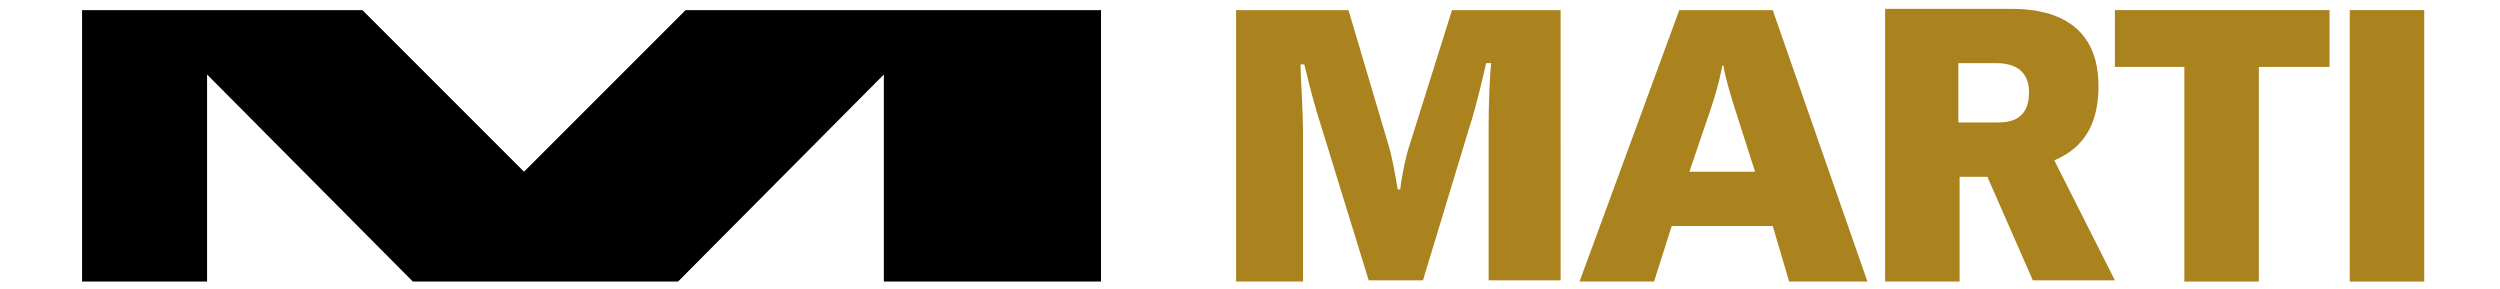 <?xml version="1.0" encoding="utf-8"?>
<!-- Generator: Adobe Illustrator 23.1.1, SVG Export Plug-In . SVG Version: 6.00 Build 0)  -->
<svg version="1.1" id="Ebene_1" xmlns="http://www.w3.org/2000/svg" xmlns:xlink="http://www.w3.org/1999/xlink" x="0px" y="0px"
	 viewBox="0 0 198 22.9" style="enable-background:new 0 0 198 22.9;" xml:space="preserve">
<style type="text/css">
	.st0{fill-rule:evenodd;clip-rule:evenodd;fill:#AA821E;}
</style>
<g>
	<g>
		<polygon points="32.7,22.3 16.4,5.9 16.4,22.3 6.5,22.3 6.5,0.8 28.7,0.8 41.5,13.6 54.3,0.8 87.2,0.8 87.2,22.3 70,22.3 70,5.9 
			53.7,22.3 		"/>
		<path class="st0" d="M97.7,22.3h5.5V10.5c0-1.7-0.2-4.6-0.2-5.4h0.3c0.2,0.8,0.6,2.5,1,3.8l4.1,13.3h4.3l3.7-12.2
			c0.5-1.5,1.1-4.1,1.3-5h0.4c-0.1,0.8-0.2,3.2-0.2,4.8v12.4h5.7V0.8H115l-3.3,10.5c-0.3,0.8-0.7,2.7-0.8,3.7h-0.2
			c-0.2-1.2-0.5-2.8-0.7-3.4l-3.2-10.8h-8.9v21.5H97.7z"/>
		<path class="st0" d="M140.4,0.8H133l-7.9,21.5h5.9l1.4-4.4h8l1.3,4.4h6.2L140.4,0.8L140.4,0.8z M133.8,13.6l1.7-5
			c0.3-0.9,0.7-2.2,0.9-3.4h0.1c0.1,0.8,0.5,2.1,0.9,3.4l1.6,5H133.8L133.8,13.6z"/>
		<path class="st0" d="M149.3,22.3h5.9V14h2.2l3.6,8.2h6.5l-4.8-9.5c2.6-1.1,3.5-3.2,3.5-5.9c0-6.1-5.5-6.1-7.1-6.1h-9.8L149.3,22.3
			L149.3,22.3z M155.1,5h3c1.9,0,2.6,1,2.6,2.3c0,2.4-1.8,2.4-2.6,2.4h-3V5L155.1,5z"/>
		<polygon class="st0" points="167.5,5.3 173,5.3 173,22.3 178.9,22.3 178.9,5.3 184.5,5.3 184.5,0.8 167.5,0.8 		"/>
		<polygon class="st0" points="186.1,22.3 192,22.3 192,0.8 186.1,0.8 		"/>
	</g>
</g>
</svg>
